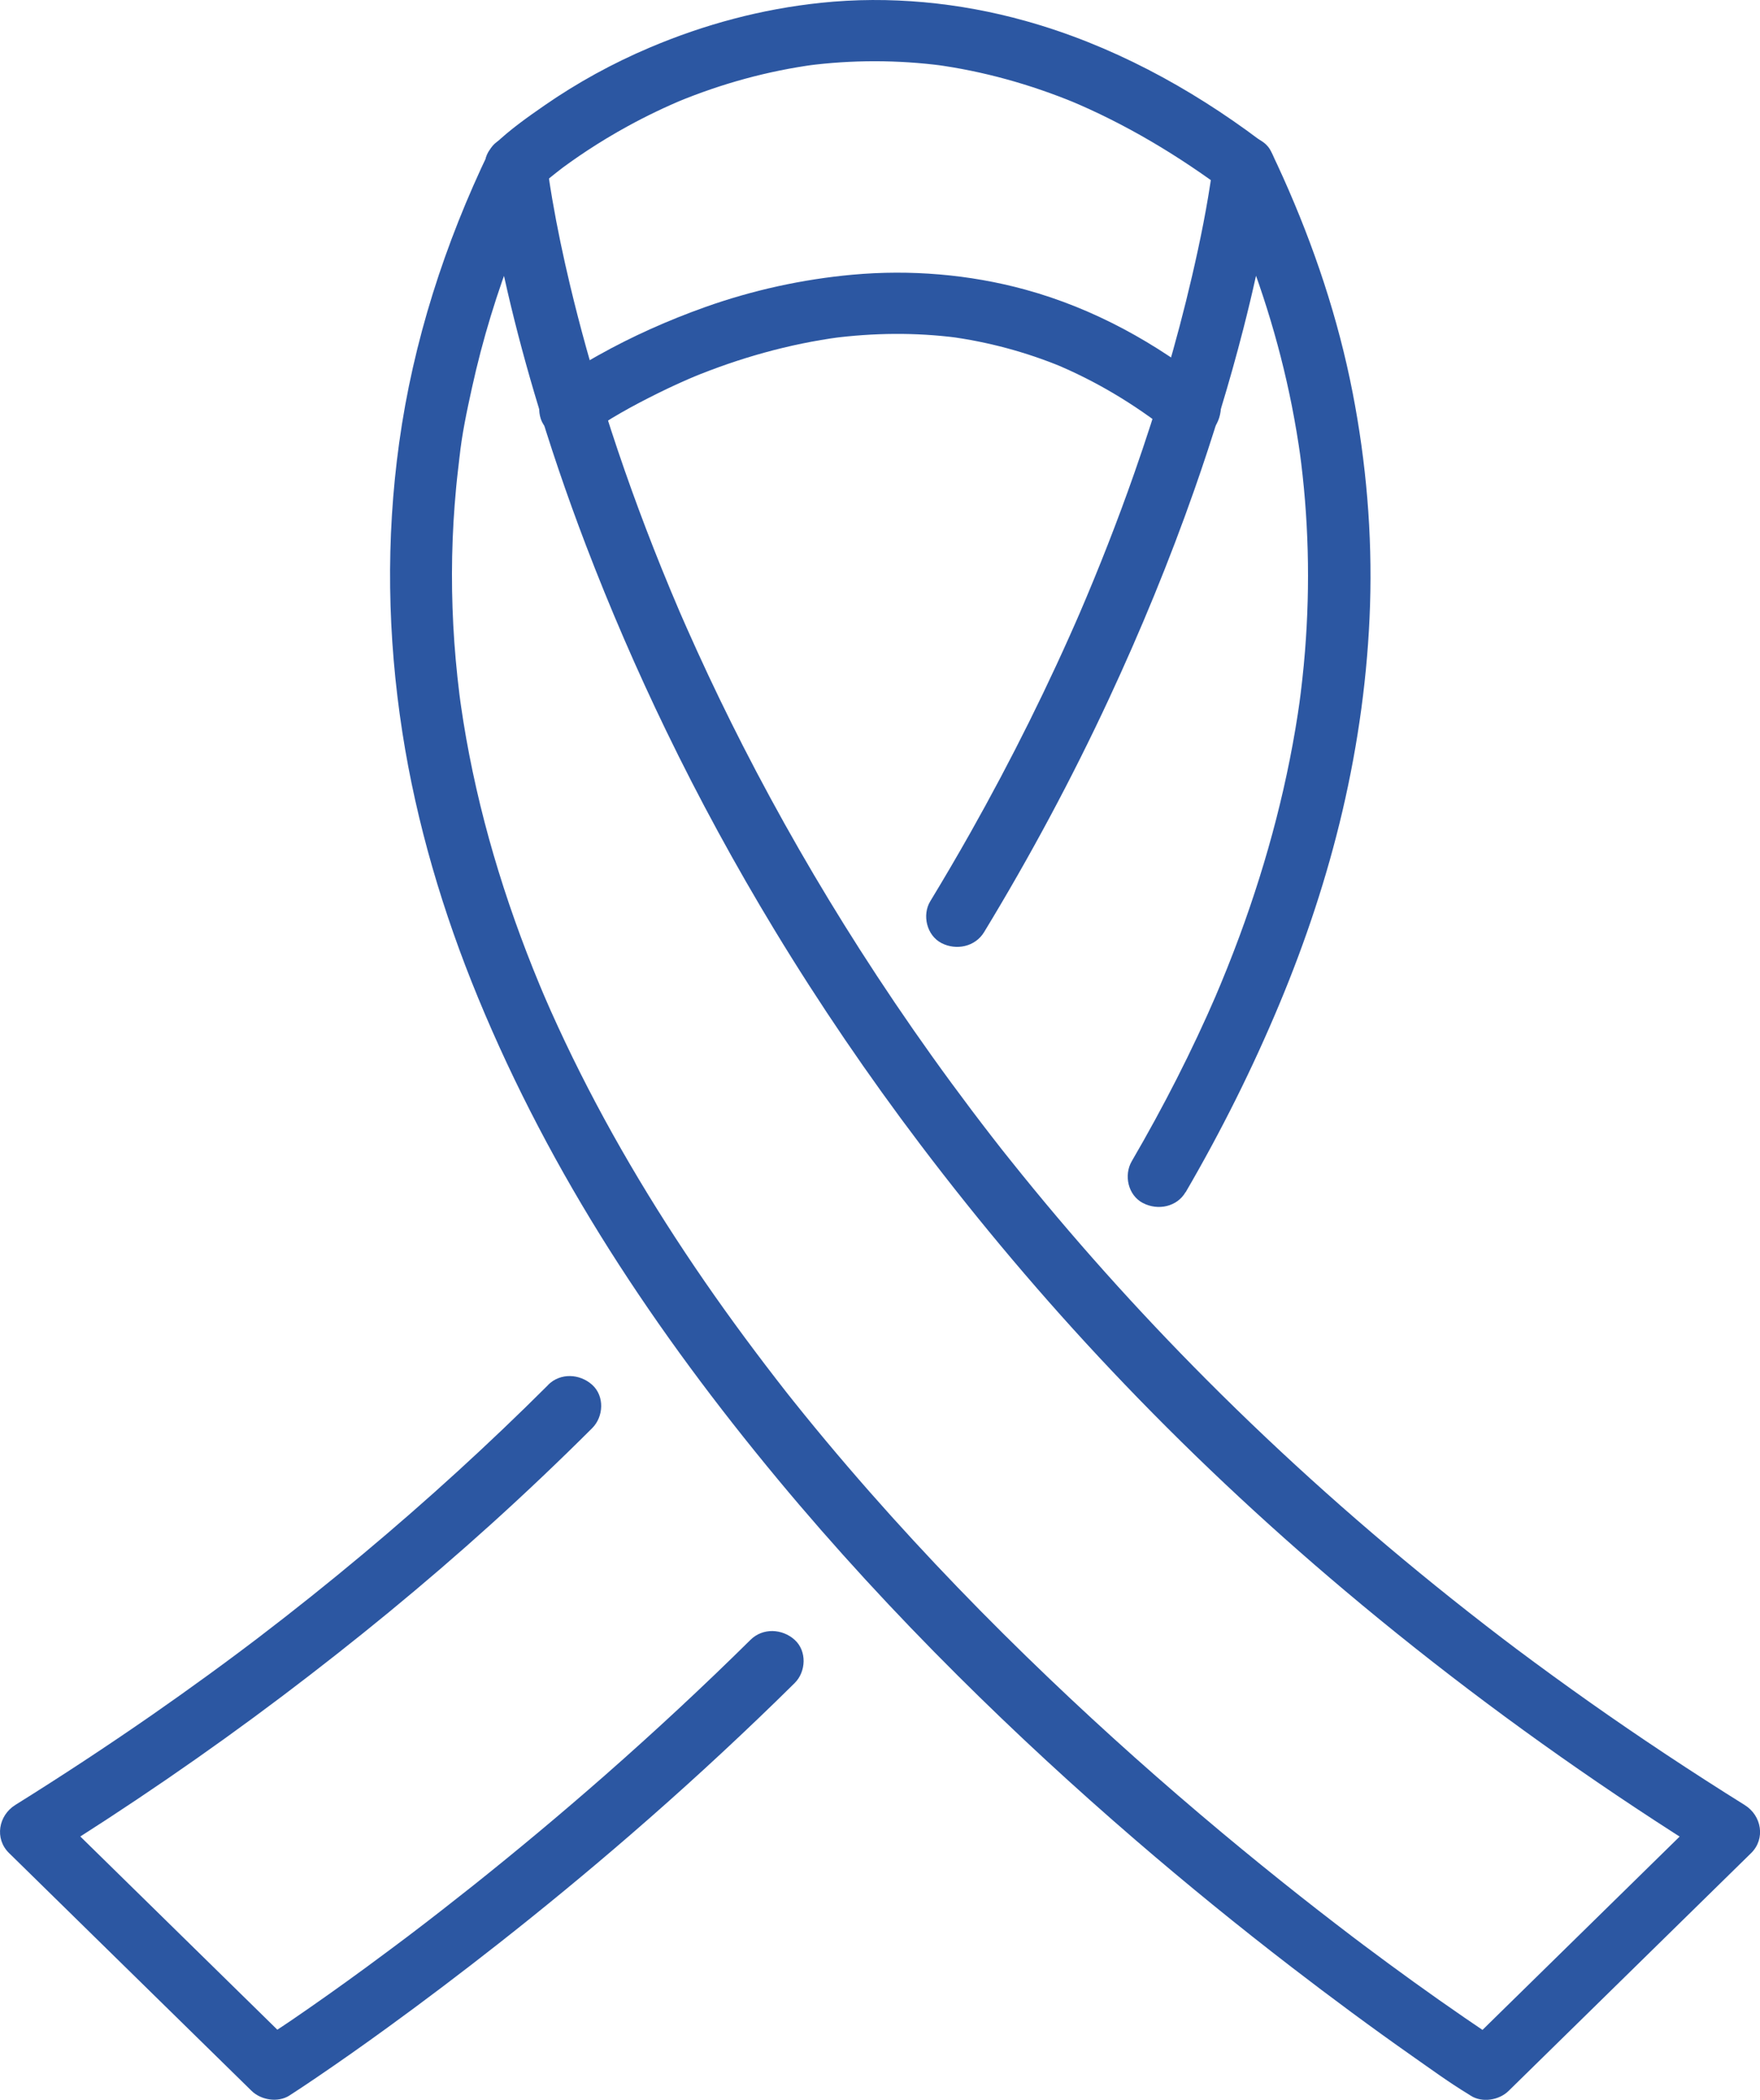 <svg width="145" height="173" viewBox="0 0 145 173" fill="none" xmlns="http://www.w3.org/2000/svg">
<g clip-path="url(#clip0_119_2674)">
<path d="M39.953 13.706C40.049 14.657 40.193 15.601 40.34 16.544C40.666 18.624 41.07 20.69 41.525 22.742C42.241 25.988 43.084 29.206 44.026 32.394C45.273 36.62 46.698 40.799 48.27 44.917C50.251 50.097 52.46 55.2 54.879 60.199C57.595 65.812 60.586 71.301 63.823 76.642C67.512 82.722 71.524 88.618 75.826 94.299C80.718 100.759 85.952 106.963 91.529 112.865C97.596 119.292 104.05 125.365 110.826 131.069C118.424 137.469 126.419 143.428 134.716 148.927C136.84 150.335 138.985 151.712 141.15 153.063L140.629 149.105C138.388 151.302 136.148 153.499 133.908 155.696C130.311 159.224 126.717 162.747 123.12 166.275C122.295 167.084 121.469 167.894 120.647 168.7L123.761 168.307C122.709 167.635 121.675 166.93 120.647 166.224C117.828 164.289 115.057 162.284 112.323 160.235C112.11 160.073 111.898 159.916 111.686 159.754C111.576 159.674 111.47 159.59 111.36 159.509C111.069 159.287 111.651 159.731 111.634 159.717C111.552 159.654 111.47 159.593 111.388 159.529C110.939 159.187 110.487 158.844 110.041 158.498C109.058 157.742 108.082 156.983 107.112 156.217C104.944 154.504 102.8 152.764 100.679 150.993C95.808 146.925 91.067 142.706 86.483 138.325C81.324 133.401 76.364 128.274 71.661 122.926C70.434 121.532 69.225 120.121 68.036 118.697C67.437 117.978 66.841 117.256 66.252 116.53C65.964 116.178 65.68 115.822 65.395 115.465C65.251 115.287 65.111 115.109 64.97 114.931C64.898 114.841 64.83 114.753 64.758 114.663C64.467 114.296 64.984 114.952 64.789 114.703C62.453 111.717 60.192 108.676 58.04 105.556C53.717 99.284 49.819 92.716 46.561 85.85C46.153 84.993 45.76 84.133 45.372 83.27C45.184 82.85 45.002 82.43 44.821 82.01C45.102 82.652 44.811 81.984 44.742 81.822C44.643 81.584 44.543 81.349 44.444 81.11C43.721 79.367 43.043 77.606 42.413 75.829C41.149 72.262 40.076 68.627 39.24 64.938C38.826 63.111 38.466 61.27 38.172 59.422C38.103 59.003 38.041 58.579 37.98 58.159C37.963 58.048 37.949 57.934 37.932 57.823C37.88 57.477 37.997 58.334 37.953 57.988C37.922 57.733 37.884 57.481 37.853 57.225C37.733 56.265 37.63 55.304 37.545 54.34C37.209 50.567 37.144 46.775 37.363 42.992C37.418 42.065 37.49 41.138 37.576 40.211C37.62 39.744 37.668 39.28 37.723 38.817C37.75 38.585 37.778 38.35 37.805 38.118C37.829 37.926 37.928 36.989 37.85 37.738C38.048 35.797 38.466 33.852 38.884 31.947C39.758 27.969 40.953 24.059 42.44 20.26C42.625 19.783 42.817 19.309 43.012 18.835C43.111 18.597 43.211 18.362 43.31 18.123C43.355 18.012 43.502 17.68 43.279 18.191C43.317 18.1 43.358 18.012 43.396 17.922C43.831 16.934 44.28 15.953 44.749 14.979C45.321 13.79 45.126 12.204 43.827 11.532C42.687 10.941 40.926 11.163 40.313 12.436C36.644 20.058 34.044 28.124 32.886 36.485C31.783 44.437 31.92 52.412 33.15 60.343C34.315 67.848 36.493 75.181 39.391 82.212C42.368 89.434 46.023 96.361 50.216 102.979C54.409 109.597 59.082 115.852 64.08 121.875C68.752 127.505 73.726 132.893 78.92 138.063C83.637 142.76 88.539 147.278 93.588 151.628C97.76 155.223 102.039 158.706 106.41 162.069C109.671 164.578 112.981 167.031 116.351 169.396C117.869 170.46 119.383 171.569 120.973 172.533C121.041 172.573 121.106 172.62 121.171 172.661C122.12 173.265 123.508 173.03 124.285 172.268C126.526 170.071 128.766 167.874 131.006 165.677C134.603 162.15 138.197 158.626 141.794 155.098C142.619 154.289 143.445 153.479 144.267 152.673C145.473 151.49 145.134 149.582 143.746 148.716C139.399 146.001 135.127 143.176 130.945 140.223C128.934 138.802 126.94 137.355 124.97 135.88C124.391 135.447 124.234 135.326 123.836 135.023C123.357 134.657 122.881 134.291 122.408 133.925C121.466 133.196 120.531 132.46 119.599 131.718C112.532 126.084 105.78 120.068 99.412 113.678C93.691 107.937 88.278 101.894 83.232 95.572C83.082 95.384 82.934 95.199 82.784 95.011C82.66 94.856 82.407 94.53 82.677 94.88C82.362 94.48 82.051 94.08 81.739 93.677C81.163 92.935 80.595 92.189 80.029 91.44C78.923 89.972 77.834 88.49 76.765 86.992C74.716 84.123 72.743 81.204 70.845 78.238C67.368 72.802 64.152 67.206 61.219 61.472C59.904 58.898 58.647 56.302 57.451 53.675C57.167 53.05 56.886 52.422 56.605 51.794C56.478 51.505 56.352 51.219 56.225 50.93C56.156 50.776 56.091 50.621 56.023 50.467C55.773 49.892 56.153 50.772 55.999 50.413C55.488 49.217 54.985 48.014 54.498 46.808C52.772 42.535 51.206 38.202 49.826 33.811C48.754 30.408 47.794 26.968 46.965 23.498C46.407 21.15 45.907 18.788 45.499 16.413C45.379 15.705 45.266 14.996 45.163 14.287C45.071 13.655 45.249 14.935 45.201 14.559C45.187 14.458 45.174 14.358 45.16 14.254C45.143 14.116 45.126 13.981 45.112 13.844C45.105 13.8 45.102 13.753 45.098 13.709C44.965 12.402 44.012 11.126 42.529 11.19C41.251 11.247 39.819 12.305 39.96 13.709L39.953 13.706Z" fill="#2C57A2"/>
<path d="M97.685 98.219C100.597 93.217 103.18 88.047 105.407 82.716C107.561 77.562 109.329 72.248 110.6 66.82C111.902 61.25 112.693 55.539 112.874 49.825C113.059 43.973 112.559 38.104 111.439 32.353C110.25 26.239 108.267 20.32 105.715 14.626C105.386 13.891 105.043 13.158 104.694 12.433C104.232 11.472 102.8 10.955 101.793 11.274C100.638 11.64 100.022 12.547 99.905 13.703C99.871 14.032 99.826 14.357 99.782 14.683L99.874 14.015C99.47 16.954 98.877 19.87 98.206 22.759C96.932 28.248 95.318 33.66 93.451 38.984C92.071 42.925 90.543 46.818 88.892 50.658L89.152 50.057C86.418 56.399 83.335 62.597 79.937 68.624C78.868 70.518 77.769 72.393 76.642 74.25C75.953 75.382 76.344 77.065 77.563 77.697C78.783 78.329 80.345 78.003 81.078 76.793C84.86 70.565 88.306 64.145 91.372 57.551C93.982 51.938 96.342 46.21 98.391 40.375C99.926 36.001 101.289 31.567 102.437 27.079C103.197 24.11 103.868 21.113 104.399 18.093C104.653 16.659 104.924 15.197 105.043 13.746C105.043 13.729 105.043 13.716 105.047 13.699C103.451 14.122 101.854 14.546 100.258 14.972C100.785 16.071 101.292 17.179 101.775 18.298L101.515 17.697C103.684 22.749 105.352 28.006 106.421 33.388C106.708 34.843 106.955 36.307 107.157 37.775L107.065 37.107C107.815 42.592 107.955 48.145 107.513 53.661C107.39 55.2 107.219 56.735 107.01 58.263L107.102 57.595C106.177 64.256 104.458 70.79 102.125 77.109C101.46 78.906 100.748 80.683 99.991 82.444L100.251 81.842C98.206 86.589 95.846 91.198 93.242 95.669C92.574 96.815 92.927 98.478 94.164 99.116C95.4 99.754 96.966 99.435 97.678 98.212L97.685 98.219Z" fill="#2C57A2"/>
<path d="M45.163 114.101C40.292 118.962 35.198 123.608 29.909 128.032C27.086 130.394 24.209 132.692 21.283 134.926C21.122 135.05 20.961 135.171 20.797 135.295C20.458 135.551 20.917 135.205 20.951 135.178C20.848 135.255 20.749 135.332 20.646 135.409C20.259 135.702 19.869 135.994 19.482 136.283C18.718 136.854 17.95 137.418 17.18 137.979C15.634 139.105 14.079 140.21 12.51 141.302C8.824 143.861 5.07 146.33 1.261 148.706C-0.127 149.572 -0.466 151.48 0.74 152.663C3.001 154.88 5.258 157.094 7.519 159.311L18.252 169.835C19.074 170.642 19.899 171.451 20.722 172.257C21.496 173.017 22.887 173.255 23.835 172.651C24.565 172.184 25.281 171.7 25.997 171.216C27.991 169.866 29.96 168.475 31.906 167.061C35.027 164.796 38.096 162.468 41.125 160.087C44.797 157.198 48.401 154.228 51.929 151.175C56.026 147.631 60.02 143.972 63.902 140.2C64.426 139.689 64.947 139.179 65.467 138.665C66.416 137.727 66.491 136.024 65.467 135.1C64.443 134.177 62.846 134.099 61.833 135.1C57.948 138.94 53.94 142.662 49.833 146.27C46.239 149.424 42.57 152.491 38.826 155.468C37.24 156.727 35.644 157.974 34.03 159.203C33.838 159.351 33.647 159.496 33.451 159.643C33.321 159.744 33.986 159.24 33.619 159.516C33.516 159.593 33.417 159.67 33.314 159.744C32.961 160.009 32.608 160.275 32.252 160.54C31.574 161.048 30.892 161.551 30.211 162.052C28.145 163.567 26.055 165.052 23.938 166.496C23.058 167.098 22.147 167.665 21.27 168.277C21.259 168.283 21.246 168.29 21.235 168.3L24.349 168.693C22.088 166.476 19.831 164.262 17.57 162.045C13.994 158.538 10.414 155.028 6.838 151.521C6.015 150.714 5.19 149.905 4.368 149.099L3.847 153.056C10.527 148.89 17.025 144.446 23.298 139.709C29.227 135.231 34.976 130.528 40.481 125.553C43.317 122.99 46.088 120.356 48.791 117.659C49.733 116.718 49.819 115.022 48.791 114.095C47.764 113.168 46.164 113.09 45.157 114.095L45.163 114.101Z" fill="#2C57A2"/>
<path d="M44.341 15.486C44.982 14.878 45.688 14.334 46.386 13.793C46.671 13.575 45.9 14.159 46.017 14.072C46.058 14.042 46.099 14.011 46.136 13.981C46.232 13.911 46.328 13.837 46.424 13.766C46.619 13.625 46.815 13.481 47.01 13.343C47.459 13.024 47.911 12.715 48.37 12.412C49.456 11.697 50.573 11.025 51.713 10.4C53.245 9.56 54.82 8.805 56.434 8.136L55.821 8.391C59.445 6.893 63.254 5.842 67.153 5.318L66.471 5.408C70.191 4.921 73.963 4.925 77.68 5.412L76.998 5.321C81.006 5.858 84.911 6.957 88.635 8.496L88.022 8.24C92.735 10.199 97.117 12.836 101.179 15.879C101.673 16.249 102.594 16.286 103.159 16.134C103.755 15.973 104.403 15.523 104.694 14.976C105.009 14.391 105.167 13.682 104.954 13.034C104.742 12.386 104.334 11.949 103.773 11.529C97.994 7.192 91.495 3.678 84.473 1.72C79.033 0.201 73.26 -0.36 67.632 0.232C62.734 0.746 58.061 2.002 53.543 3.913C50.487 5.207 47.561 6.813 44.842 8.697C43.437 9.671 41.991 10.693 40.755 11.882C40.741 11.895 40.724 11.912 40.707 11.925C39.741 12.842 39.696 14.579 40.707 15.49C41.717 16.4 43.307 16.471 44.341 15.49V15.486Z" fill="#2C57A2"/>
<path d="M48.277 35.87C50.093 34.533 52.128 33.432 54.149 32.427C55.283 31.863 56.437 31.339 57.605 30.855L56.992 31.11C60.901 29.498 65.001 28.336 69.208 27.775L68.526 27.865C71.952 27.419 75.422 27.378 78.851 27.822L78.169 27.731C81.372 28.154 84.5 28.994 87.48 30.224L86.867 29.968C88.546 30.667 90.173 31.483 91.735 32.407C92.554 32.891 93.355 33.405 94.14 33.946C94.544 34.224 94.945 34.51 95.339 34.802C95.411 34.856 95.787 35.142 95.459 34.889C95.13 34.638 95.537 34.953 95.575 34.98C95.787 35.145 95.996 35.309 96.205 35.477C96.75 35.914 97.295 36.217 98.021 36.217C98.651 36.217 99.405 35.941 99.837 35.477C100.7 34.557 100.95 32.803 99.837 31.913C95.281 28.275 90.139 25.413 84.459 23.858C79.862 22.601 74.994 22.201 70.246 22.631C66.091 23.011 62.004 23.908 58.082 25.305C55.047 26.387 52.087 27.707 49.285 29.276C48.069 29.955 46.866 30.674 45.736 31.483C45.722 31.493 45.705 31.507 45.691 31.517C45.136 31.927 44.701 32.34 44.509 33.022C44.341 33.627 44.417 34.429 44.77 34.964C45.122 35.498 45.65 35.975 46.304 36.122C46.959 36.27 47.743 36.267 48.284 35.867L48.277 35.87Z" fill="#2C57A2"/>
</g>
<defs>
<clipPath id="clip0_119_2674">
<rect width="145" height="173" fill="white"/>
</clipPath>
</defs>
</svg>
